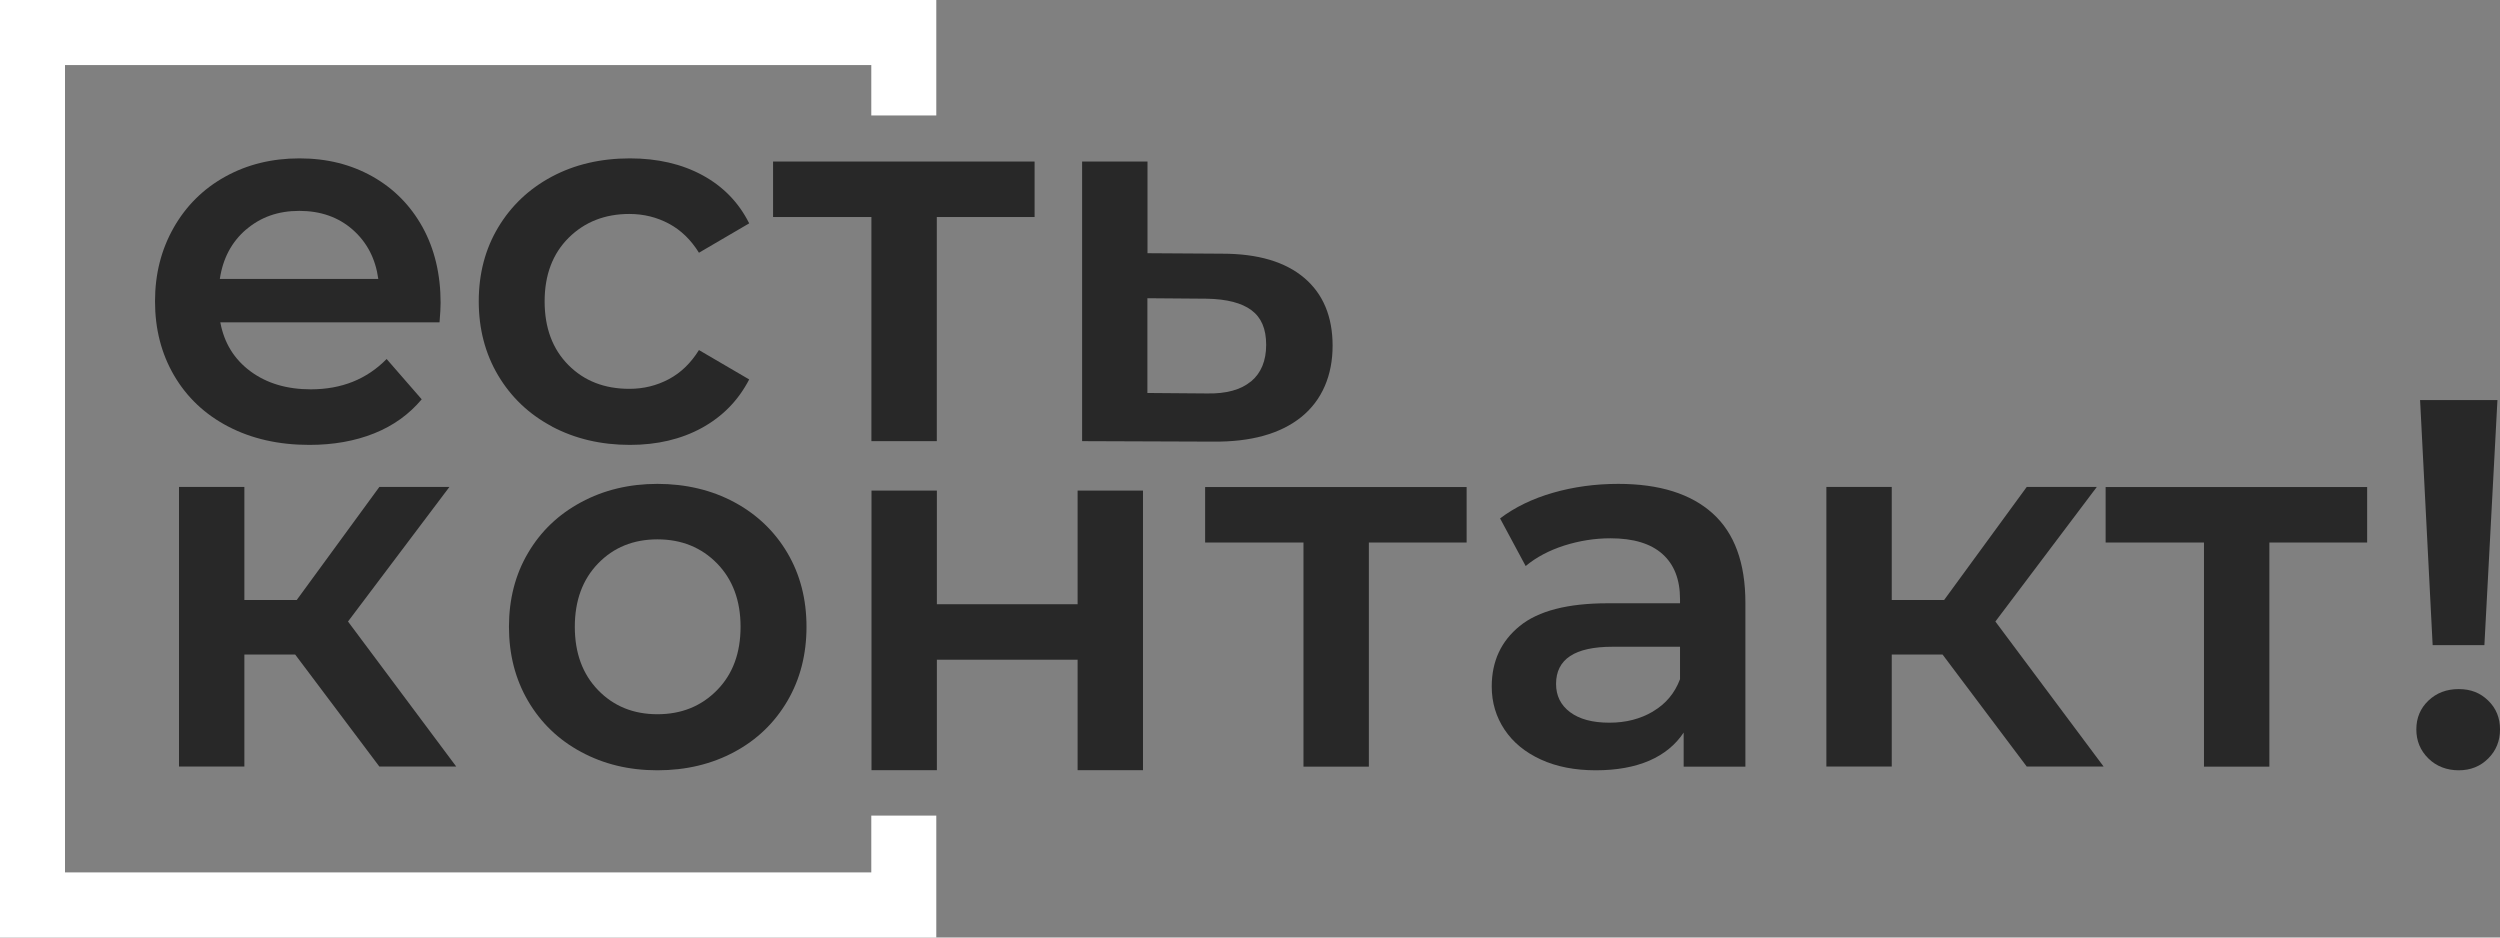 <?xml version="1.0" encoding="UTF-8"?> <svg xmlns="http://www.w3.org/2000/svg" width="120" height="45" viewBox="0 0 120 45" fill="none"><rect x="0" y="0" width="120" height="45" fill="#808080" stroke="none"/><path d="M41.822 39.149V41.876H3.12V3.124H41.822V5.543H44.942V0H0V45H44.942V39.149H41.822Z" fill="white"></path><path d="M21.094 15.472H10.575C10.759 16.462 11.242 17.245 12.02 17.821C12.797 18.397 13.764 18.688 14.919 18.688C16.391 18.688 17.606 18.204 18.558 17.232L20.242 19.167C19.64 19.885 18.881 20.434 17.96 20.802C17.04 21.171 16 21.355 14.85 21.355C13.377 21.355 12.08 21.06 10.957 20.475C9.834 19.89 8.969 19.07 8.357 18.024C7.745 16.978 7.441 15.789 7.441 14.467C7.441 13.145 7.74 11.984 8.334 10.933C8.928 9.887 9.751 9.067 10.805 8.482C11.859 7.897 13.046 7.602 14.371 7.602C15.696 7.602 16.842 7.892 17.873 8.468C18.904 9.049 19.704 9.86 20.284 10.906C20.859 11.951 21.149 13.163 21.149 14.536C21.149 14.753 21.131 15.066 21.098 15.467L21.094 15.472ZM11.817 11.012C11.123 11.606 10.699 12.398 10.552 13.389H18.158C18.025 12.417 17.615 11.629 16.93 11.025C16.244 10.422 15.388 10.122 14.367 10.122C13.345 10.122 12.512 10.422 11.817 11.016V11.012Z" fill="#282828"></path><path d="M26.496 20.471C25.392 19.885 24.531 19.065 23.91 18.019C23.289 16.974 22.98 15.785 22.98 14.463C22.98 13.14 23.289 11.956 23.91 10.919C24.531 9.883 25.387 9.067 26.482 8.482C27.577 7.897 28.829 7.602 30.237 7.602C31.558 7.602 32.717 7.869 33.715 8.408C34.709 8.948 35.459 9.717 35.961 10.721L33.55 12.131C33.163 11.509 32.685 11.044 32.105 10.735C31.53 10.427 30.895 10.27 30.209 10.27C29.036 10.27 28.065 10.652 27.297 11.412C26.528 12.177 26.142 13.195 26.142 14.467C26.142 15.739 26.524 16.757 27.283 17.522C28.042 18.287 29.017 18.664 30.209 18.664C30.895 18.664 31.525 18.508 32.105 18.199C32.685 17.89 33.163 17.425 33.55 16.803L35.961 18.213C35.441 19.217 34.686 19.991 33.688 20.54C32.694 21.083 31.544 21.355 30.237 21.355C28.847 21.355 27.6 21.06 26.496 20.475V20.471Z" fill="#282828"></path><path d="M49.66 10.417H44.967V21.175H41.828V10.417H37.107V7.754H49.66V10.417Z" fill="#282828"></path><path d="M62.598 13.334C63.509 14.103 63.965 15.195 63.965 16.6C63.965 18.006 63.463 19.213 62.46 20.019C61.457 20.825 60.04 21.217 58.218 21.198L51.941 21.175V7.754H55.08V12.154L58.669 12.177C60.376 12.177 61.687 12.564 62.598 13.334ZM60.049 18.31C60.532 17.909 60.776 17.319 60.776 16.55C60.776 15.78 60.541 15.241 60.072 14.891C59.603 14.541 58.894 14.357 57.937 14.338L55.075 14.315V18.863L57.937 18.886C58.857 18.904 59.561 18.711 60.044 18.31H60.049Z" fill="#282828"></path><path d="M14.164 31.418H11.73V36.794H8.592V23.373H11.73V28.801H14.242L18.209 23.373H21.572L16.704 29.833L21.899 36.794H18.209L14.169 31.418H14.164Z" fill="#282828"></path><path d="M27.895 36.094C26.804 35.509 25.957 34.689 25.345 33.643C24.733 32.597 24.43 31.408 24.43 30.086C24.43 28.764 24.733 27.58 25.345 26.543C25.957 25.502 26.804 24.691 27.895 24.106C28.98 23.521 30.204 23.226 31.557 23.226C32.91 23.226 34.162 23.521 35.248 24.106C36.334 24.691 37.185 25.506 37.797 26.543C38.409 27.584 38.712 28.764 38.712 30.086C38.712 31.408 38.409 32.597 37.797 33.643C37.185 34.689 36.338 35.509 35.248 36.094C34.157 36.679 32.928 36.974 31.557 36.974C30.186 36.974 28.98 36.679 27.895 36.094ZM34.419 33.127C35.174 32.358 35.547 31.344 35.547 30.086C35.547 28.828 35.169 27.815 34.419 27.045C33.665 26.276 32.712 25.889 31.557 25.889C30.402 25.889 29.454 26.276 28.709 27.045C27.964 27.815 27.591 28.828 27.591 30.086C27.591 31.344 27.964 32.358 28.709 33.127C29.454 33.896 30.402 34.283 31.557 34.283C32.712 34.283 33.665 33.896 34.419 33.127Z" fill="#282828"></path><path d="M70.398 26.041H65.705V36.799H62.567V26.041H57.846V23.378H70.398V26.041Z" fill="#282828"></path><path d="M82.21 24.645C83.254 25.589 83.779 27.018 83.779 28.93V36.799H80.816V35.163C80.429 35.748 79.881 36.2 79.173 36.509C78.46 36.817 77.604 36.974 76.601 36.974C75.597 36.974 74.719 36.804 73.964 36.458C73.209 36.112 72.63 35.638 72.22 35.025C71.811 34.412 71.603 33.721 71.603 32.952C71.603 31.745 72.05 30.777 72.947 30.049C73.84 29.321 75.252 28.957 77.176 28.957H80.641V28.755C80.641 27.815 80.36 27.096 79.799 26.594C79.237 26.091 78.404 25.838 77.3 25.838C76.545 25.838 75.805 25.958 75.078 26.188C74.351 26.423 73.734 26.75 73.232 27.17L72.004 24.884C72.708 24.35 73.55 23.94 74.539 23.654C75.528 23.369 76.573 23.226 77.677 23.226C79.651 23.226 81.161 23.7 82.21 24.645ZM79.348 34.145C79.96 33.786 80.388 33.27 80.641 32.602V31.044H77.401C75.593 31.044 74.691 31.639 74.691 32.827C74.691 33.399 74.916 33.85 75.368 34.187C75.818 34.523 76.449 34.689 77.249 34.689C78.05 34.689 78.736 34.509 79.348 34.15V34.145Z" fill="#282828"></path><path d="M93.238 31.418H90.804V36.794H87.666V23.373H90.804V28.801H93.317L97.283 23.373H100.647L95.778 29.833L100.973 36.794H97.283L93.243 31.418H93.238Z" fill="#282828"></path><path d="M113.623 26.041H108.93V36.799H105.791V26.041H101.07V23.378H113.623V26.041Z" fill="#282828"></path><path d="M116.564 36.407C116.178 36.029 115.984 35.564 115.984 35.011C115.984 34.458 116.178 33.998 116.564 33.629C116.951 33.261 117.434 33.076 118.018 33.076C118.603 33.076 119.058 33.261 119.435 33.629C119.813 33.998 120.001 34.458 120.001 35.011C120.001 35.564 119.813 36.029 119.435 36.407C119.058 36.785 118.584 36.974 118.018 36.974C117.452 36.974 116.946 36.785 116.564 36.407ZM116.164 19.203H119.877L119.251 30.966H116.767L116.164 19.203Z" fill="#282828"></path><path d="M41.832 23.548H44.97V29.003H51.725V23.548H54.863V36.969H51.725V31.666H44.97V36.969H41.832V23.548Z" fill="#282828"></path></svg> 